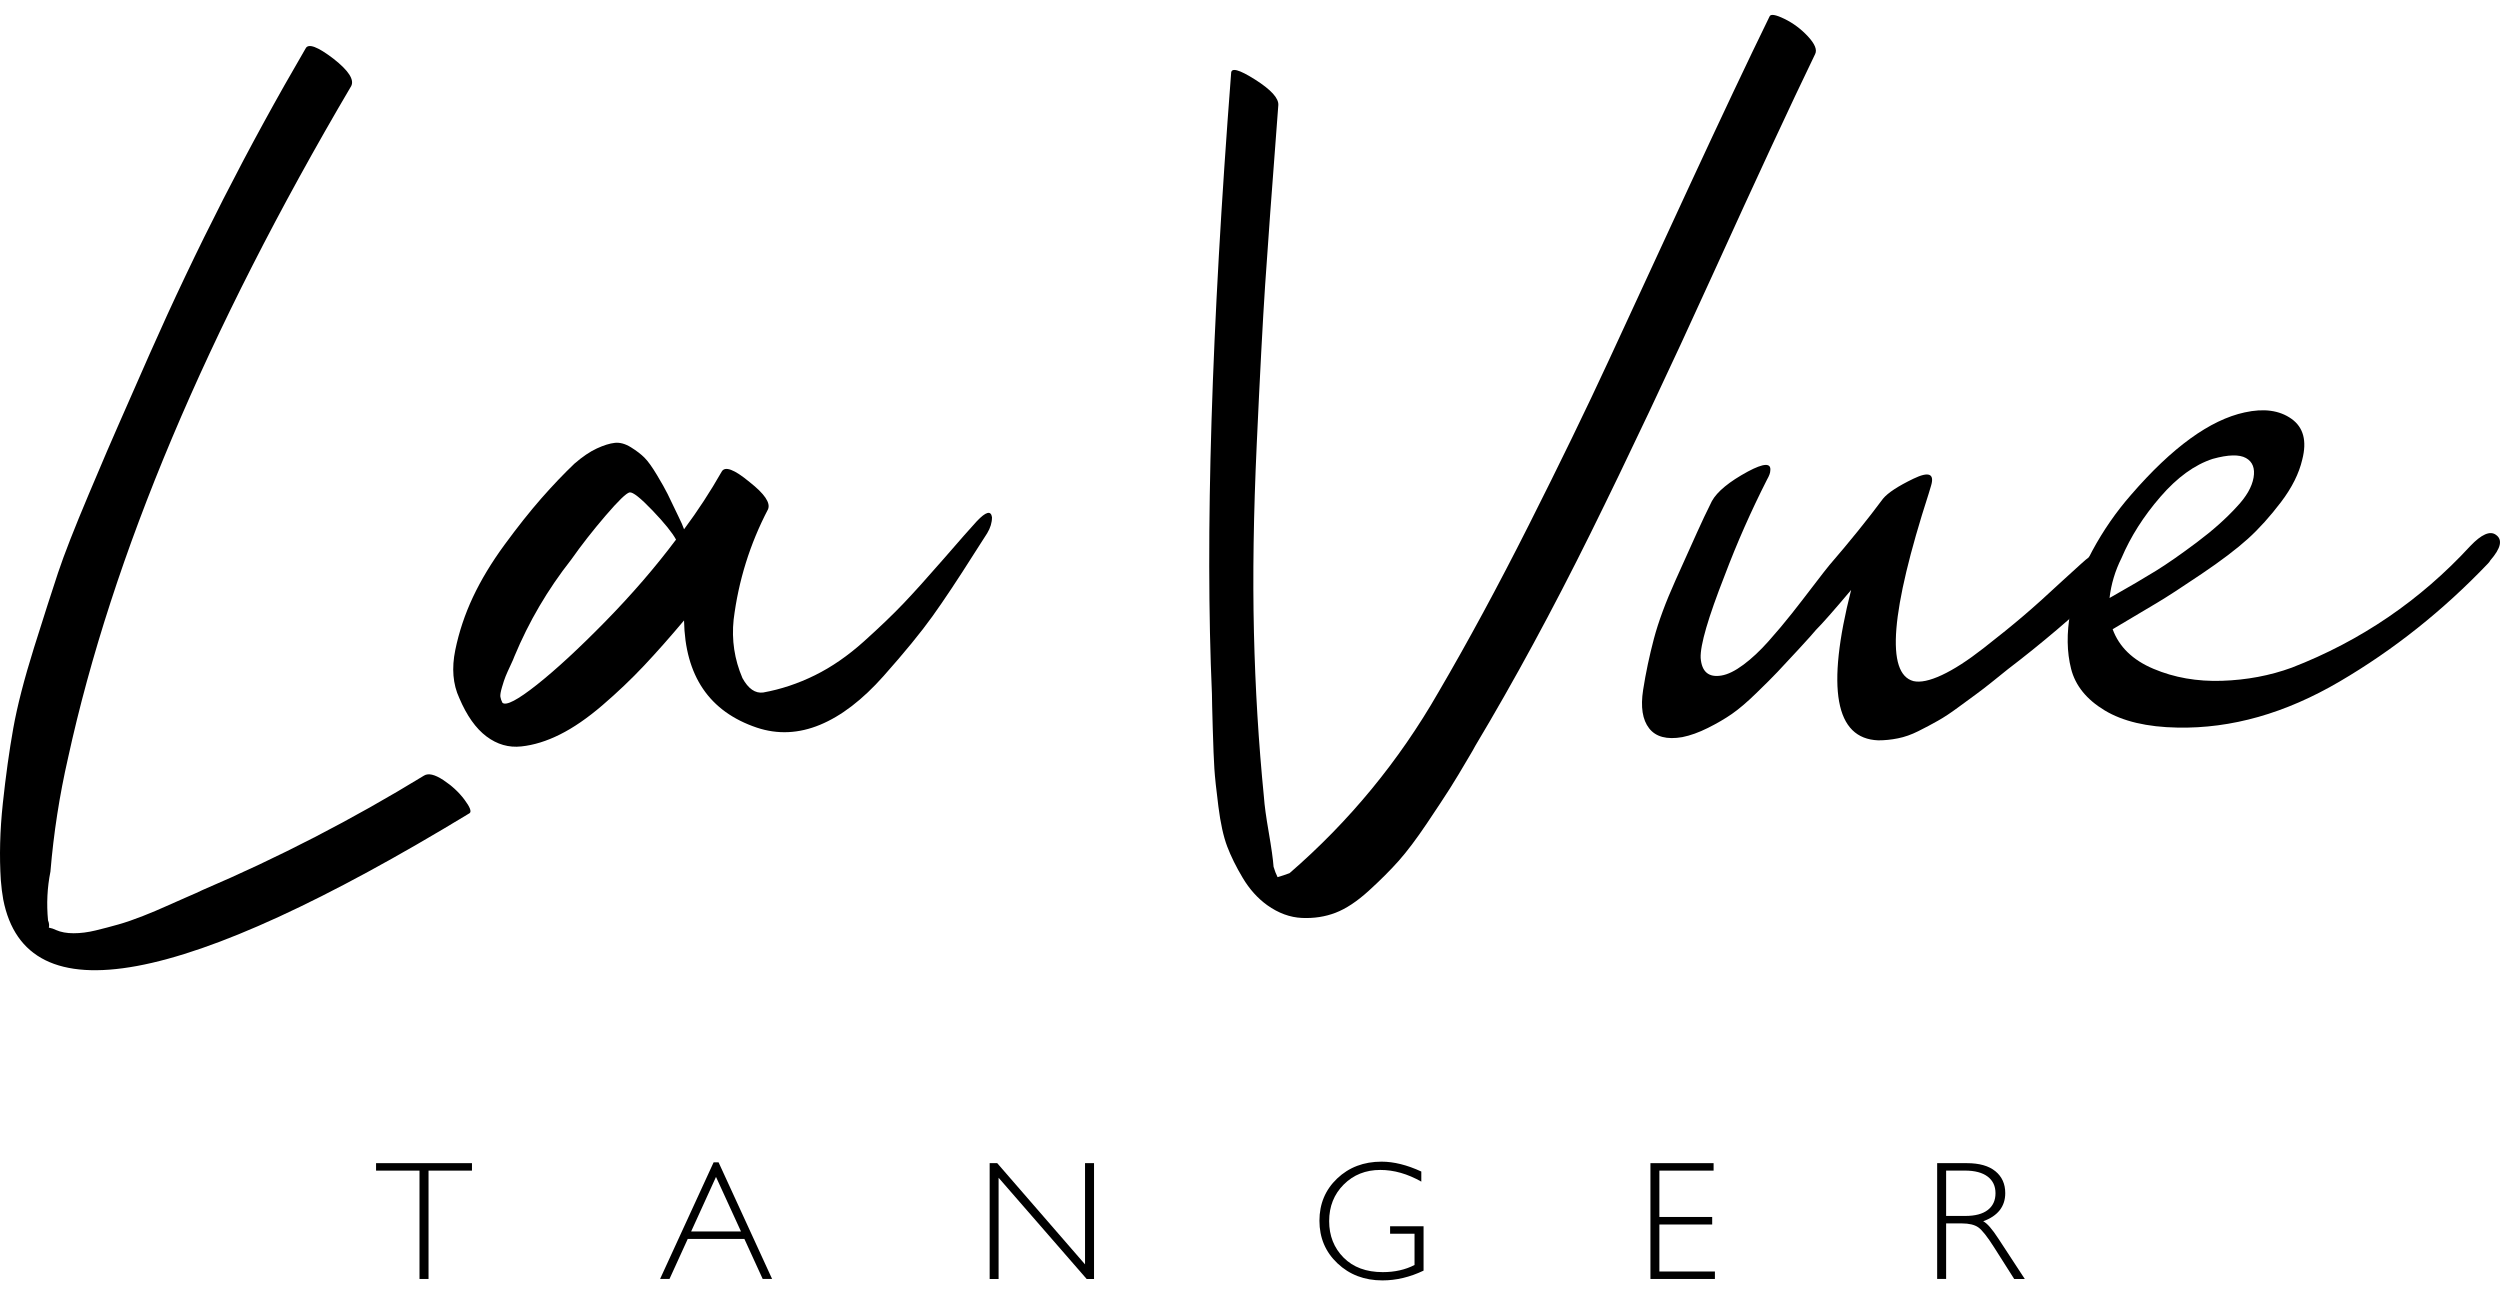 <?xml version="1.0" encoding="UTF-8"?>
<!-- Generator: Adobe Illustrator 25.2.1, SVG Export Plug-In . SVG Version: 6.00 Build 0)  -->
<svg xmlns="http://www.w3.org/2000/svg" xmlns:xlink="http://www.w3.org/1999/xlink" version="1.0" id="Calque_1" x="0px" y="0px" viewBox="0 0 800 413.32" style="enable-background:new 0 0 800 413.32;" xml:space="preserve">
<g>
	<g>
		<g>
			<path d="M135.69,248.19c1.36-0.85,3.41-0.38,6.14,1.41c2.72,1.79,4.99,3.88,6.78,6.27c1.79,2.39,2.35,3.84,1.66,4.35     C58.13,316.19,8.38,325.41,1.04,287.87c-0.34-1.88-0.6-3.92-0.77-6.14c-0.51-7.68-0.3-15.91,0.64-24.7     c0.94-8.79,2.05-16.77,3.33-23.94c1.28-7.17,3.5-15.78,6.65-25.85c3.16-10.07,5.72-18.05,7.68-23.94     c1.96-5.89,5.25-14.29,9.86-25.21c4.6-10.92,7.81-18.39,9.6-22.4c1.79-4.01,5.08-11.48,9.85-22.4     C62.73,79.67,79.37,47.07,97.8,15.5c0.85-1.7,3.84-0.59,8.96,3.33c4.78,3.76,6.66,6.65,5.63,8.7     c-46.25,78.51-76.45,150.18-90.62,215.03c-2.73,11.94-4.61,24.06-5.63,36.35c-1.03,5.12-1.28,10.32-0.77,15.62     c0.35,0.85,0.43,1.62,0.26,2.31c0.85,0.16,1.62,0.42,2.3,0.77c1.54,0.68,3.41,1.03,5.63,1.03c2.21,0,4.56-0.3,7.04-0.9     c2.47-0.6,4.9-1.24,7.3-1.92c2.39-0.68,4.99-1.58,7.81-2.69c2.82-1.11,5.25-2.14,7.3-3.07c2.05-0.94,4.27-1.92,6.65-2.94     c2.39-1.02,4.1-1.79,5.12-2.3C89.18,274.39,112.82,262.18,135.69,248.19z"></path>
			<path d="M312.58,166.79c2.9-3.07,4.52-3.5,4.86-1.28c0,1.71-0.51,3.41-1.54,5.12c-0.86,1.37-2.22,3.5-4.1,6.4     c-5.29,8.36-9.77,15.1-13.44,20.22c-3.67,5.12-8.87,11.48-15.61,19.07c-6.75,7.6-13.53,12.8-20.35,15.62     c-6.83,2.82-13.57,3.12-20.22,0.9c-15.19-5.12-22.96-16.55-23.29-34.3c-4.44,5.29-8.7,10.11-12.8,14.47     c-4.1,4.35-8.54,8.57-13.31,12.67c-4.78,4.1-9.3,7.21-13.57,9.34c-4.27,2.14-8.41,3.42-12.41,3.84     c-4.01,0.43-7.72-0.64-11.13-3.2c-3.41-2.56-6.31-6.66-8.7-12.29c-2.05-4.43-2.47-9.55-1.28-15.36     c1.19-5.8,3.07-11.43,5.63-16.89c2.56-5.46,5.92-11.05,10.11-16.77c4.18-5.71,8.11-10.66,11.78-14.85     c3.67-4.18,7.21-7.89,10.62-11.14c2.56-2.22,4.95-3.84,7.17-4.86c2.21-1.02,4.14-1.62,5.76-1.79c1.62-0.17,3.33,0.3,5.12,1.41     c1.79,1.11,3.24,2.22,4.35,3.33c1.11,1.11,2.43,2.94,3.97,5.51c1.54,2.56,2.69,4.61,3.45,6.14c0.77,1.54,1.92,3.93,3.45,7.17     c0.85,1.71,1.45,3.07,1.8,4.1c4.43-5.97,8.44-12.12,12.03-18.43c1.02-1.88,4.01-0.77,8.95,3.33c4.78,3.76,6.74,6.65,5.89,8.7     c-5.8,11.1-9.47,22.87-11.01,35.33c-0.68,6.49,0.26,12.72,2.82,18.69c1.88,3.42,4.1,4.95,6.65,4.61     c5.63-1.02,11.14-2.85,16.51-5.5c5.38-2.65,10.62-6.27,15.75-10.88c5.12-4.61,9.34-8.66,12.67-12.16     c3.33-3.5,7.59-8.23,12.8-14.21C307.16,172.85,310.69,168.83,312.58,166.79z M160.78,224.89c1.19,1.03,4.86-0.9,11.01-5.76     c6.14-4.87,13.44-11.6,21.89-20.22c8.44-8.62,16-17.36,22.65-26.24c-1.2-2.21-3.71-5.33-7.55-9.34c-3.84-4.01-6.27-5.93-7.3-5.76     c-1.03,0.17-3.58,2.65-7.68,7.42c-4.1,4.78-7.77,9.47-11.01,14.08c-7.52,9.56-13.57,19.88-18.18,30.97     c-0.17,0.51-0.6,1.5-1.28,2.94c-0.68,1.45-1.2,2.6-1.54,3.45c-0.35,0.86-0.73,2.01-1.15,3.46c-0.43,1.45-0.6,2.47-0.52,3.07     C160.22,223.58,160.43,224.22,160.78,224.89z"></path>
			<path d="M566.26,5.26c0.34-0.85,1.92-0.6,4.74,0.77c2.82,1.37,5.33,3.24,7.55,5.63c2.21,2.39,2.98,4.27,2.3,5.63     c-7.68,15.87-18.56,39.29-32.64,70.27c-14.08,30.97-27.18,58.71-39.29,83.2c-12.12,24.49-24.41,47.14-36.86,67.96     c-0.34,0.68-1.03,1.88-2.05,3.58c-2.39,4.09-4.4,7.42-6.02,9.98c-1.62,2.56-4.1,6.31-7.42,11.26c-3.33,4.95-6.32,8.91-8.96,11.9     c-2.65,2.98-5.85,6.18-9.6,9.6c-3.76,3.42-7.3,5.76-10.63,7.04c-3.33,1.28-6.91,1.83-10.75,1.66c-3.84-0.17-7.55-1.54-11.13-4.09     c-3.07-2.22-5.67-5.12-7.81-8.7c-2.14-3.58-3.8-6.95-5-10.11c-1.19-3.16-2.13-7.42-2.81-12.8c-0.69-5.38-1.11-9.39-1.28-12.03     c-0.17-2.65-0.35-6.95-0.52-12.93c-0.17-5.97-0.26-9.64-0.26-11.01c-2.22-50.51-0.17-116.73,6.14-198.65     c0-1.88,2.56-1.19,7.68,2.05c5.12,3.25,7.59,5.98,7.42,8.19c-2.05,26.8-3.45,46-4.22,57.6c-0.77,11.61-1.66,28.54-2.68,50.81     c-1.03,22.27-1.33,42.37-0.9,60.29c0.42,17.92,1.49,35.5,3.2,52.73c0.17,2.56,0.68,6.31,1.54,11.26     c0.85,4.95,1.37,8.62,1.54,11.01c0.34,1.19,0.77,2.3,1.28,3.33c1.19-0.34,2.47-0.77,3.84-1.28     c19.11-16.55,34.98-35.84,47.61-57.85c9.38-16.04,19.03-33.87,28.93-53.5c9.89-19.62,18.47-37.29,25.73-52.99     c7.25-15.7,15.87-34.34,25.85-55.94C550.77,37.56,559.26,19.59,566.26,5.26z"></path>
			<path d="M668.14,178.56c5.29-4.61,8.19-4.87,8.7-0.77c0.17,3.93-0.94,7.26-3.33,9.98c-9.9,9.39-20.23,18.17-30.98,26.37     c-0.85,0.68-2.39,1.92-4.61,3.71c-2.22,1.79-4.1,3.24-5.63,4.35c-1.54,1.11-3.45,2.52-5.76,4.22c-2.31,1.71-4.44,3.12-6.4,4.22     c-1.96,1.11-4.05,2.22-6.27,3.33c-2.22,1.11-4.39,1.88-6.53,2.3c-2.14,0.43-4.22,0.64-6.27,0.64     c-13.82-0.51-16.73-16.55-8.7-48.12c-5.46,6.49-9.22,10.75-11.27,12.8c-0.68,0.85-2.52,2.9-5.5,6.14     c-2.99,3.24-5.25,5.67-6.79,7.29c-1.54,1.63-3.8,3.89-6.78,6.78c-2.99,2.91-5.59,5.12-7.81,6.66c-2.22,1.54-4.78,3.03-7.68,4.48     c-2.91,1.45-5.63,2.43-8.19,2.94c-4.95,0.86-8.49-0.08-10.62-2.82c-2.13-2.73-2.77-6.82-1.92-12.29     c0.85-5.46,2.01-10.92,3.45-16.38c1.45-5.46,3.76-11.69,6.91-18.69c3.15-7,5.46-12.11,6.91-15.36c1.45-3.24,3.03-6.57,4.73-9.98     c1.7-3.07,5.55-6.23,11.52-9.47c5.12-2.73,7.51-2.82,7.17-0.26c0,0.68-0.35,1.62-1.03,2.82c-5.12,10.07-9.64,20.31-13.57,30.72     c-5.29,13.48-7.85,22.27-7.68,26.37c0.34,4.44,2.56,6.32,6.65,5.63c2.05-0.34,4.39-1.49,7.04-3.46c2.64-1.96,5.33-4.48,8.06-7.55     c2.73-3.07,5.2-6.02,7.42-8.83c2.22-2.82,4.57-5.84,7.04-9.09c2.47-3.24,4.14-5.38,4.99-6.4c6.48-7.51,12.2-14.59,17.15-21.25     c1.54-1.88,4.78-4.01,9.73-6.4c4.95-2.39,6.83-1.62,5.63,2.3c-0.17,0.51-0.43,1.37-0.77,2.56c-12.12,37.55-13.74,57.51-4.86,59.9     c2.21,0.51,5.25-0.13,9.09-1.92c3.84-1.79,8.28-4.65,13.31-8.58c5.03-3.92,9.3-7.38,12.8-10.37c3.5-2.98,7.72-6.78,12.67-11.39     C665.15,181.12,667.8,178.73,668.14,178.56z"></path>
			<path d="M790.5,174.72c3.58-3.75,6.31-4.95,8.19-3.58c2.22,1.54,1.62,4.27-1.79,8.19c-0.17,0.34-0.43,0.68-0.77,1.02     c-14.34,15.02-30.17,27.61-47.49,37.76c-17.32,10.16-34.6,15.06-51.84,14.72c-9.73-0.17-17.5-2-23.3-5.5     c-5.8-3.5-9.39-7.94-10.75-13.31c-1.37-5.38-1.45-11.39-0.26-18.05c1.19-6.66,3.54-13.22,7.04-19.71     c3.5-6.49,7.63-12.46,12.41-17.92c13.14-15.19,25.25-23.97,36.35-26.37c6.14-1.36,11.13-0.68,14.98,2.05     c3.84,2.73,4.99,7.08,3.45,13.05c-1.03,4.44-3.29,8.96-6.78,13.57c-3.5,4.61-7.04,8.54-10.62,11.78     c-3.59,3.24-8.54,7-14.85,11.26c-6.32,4.27-11.05,7.34-14.21,9.22c-3.16,1.88-7.89,4.7-14.21,8.45     c2.05,5.63,6.4,9.86,13.06,12.67c6.65,2.82,13.95,4.09,21.88,3.84c7.93-0.26,15.4-1.66,22.4-4.22     C755.43,205.1,774.46,192.13,790.5,174.72z M678.89,178.56c-2.05,4.09-3.33,8.36-3.84,12.8c6.31-3.58,11.27-6.48,14.85-8.7     c3.58-2.21,7.93-5.25,13.06-9.09c5.12-3.84,9.38-7.64,12.8-11.39c3.07-3.24,4.86-6.36,5.38-9.34c0.51-2.98-0.3-5.08-2.43-6.27     c-2.13-1.19-5.67-1.11-10.62,0.26c-5.8,1.88-11.39,5.93-16.77,12.16C685.93,165.21,681.79,171.74,678.89,178.56z"></path>
		</g>
	</g>
	<g>
		<g>
			<path d="M151.03,372.21v2.39h-13.9v34.67h-2.89v-34.67h-13.9v-2.39H151.03z"></path>
			<path d="M229.94,371.94l17.13,37.32h-3.01l-5.86-12.81h-18.12l-5.84,12.81h-3.01l17.13-37.32H229.94z M237.11,394.06l-7.99-17.45     l-7.95,17.45H237.11z"></path>
			<path d="M350.09,372.21v37.06h-2.36l-28.18-32.39v32.39h-2.86v-37.06h2.42l28.1,32.39v-32.39H350.09z"></path>
			<path d="M454.82,374.89v3.23c-4.38-2.49-8.76-3.74-13.13-3.74c-4.68,0-8.59,1.56-11.7,4.67c-3.11,3.11-4.66,7.01-4.66,11.7     s1.54,8.58,4.61,11.68c3.08,3.1,7.26,4.65,12.55,4.65c3.82,0,7.2-0.76,10.16-2.28v-10h-7.82v-2.39h10.71v14.19     c-4.37,2.09-8.76,3.13-13.16,3.13c-5.75,0-10.54-1.82-14.39-5.46c-3.85-3.64-5.77-8.19-5.77-13.63c0-5.41,1.89-9.92,5.66-13.51     c3.78-3.6,8.52-5.4,14.23-5.4C446.01,371.73,450.25,372.78,454.82,374.89z"></path>
			<path d="M548.35,372.21v2.39H531v14.83h16.9v2.41H531v15.04h17.77v2.39h-20.63v-37.06H548.35z"></path>
			<path d="M619.9,372.21h9.5c3.98,0,7.02,0.86,9.13,2.59c2.1,1.72,3.15,4.05,3.15,6.99c0,4.28-2.35,7.29-7.06,9.02     c1.22,0.58,2.87,2.47,4.93,5.65l8.38,12.81h-3.39l-6.45-10.16c-2.16-3.4-3.84-5.52-5.04-6.36c-1.2-0.84-2.96-1.26-5.28-1.26     h-5.01v17.77h-2.87V372.21z M622.76,374.59v14.51h6.15c3.13,0,5.52-0.63,7.17-1.9c1.65-1.27,2.48-3.06,2.48-5.37     c0-2.28-0.84-4.06-2.52-5.33c-1.68-1.27-4.09-1.91-7.24-1.91H622.76z"></path>
		</g>
	</g>
</g>
</svg>

